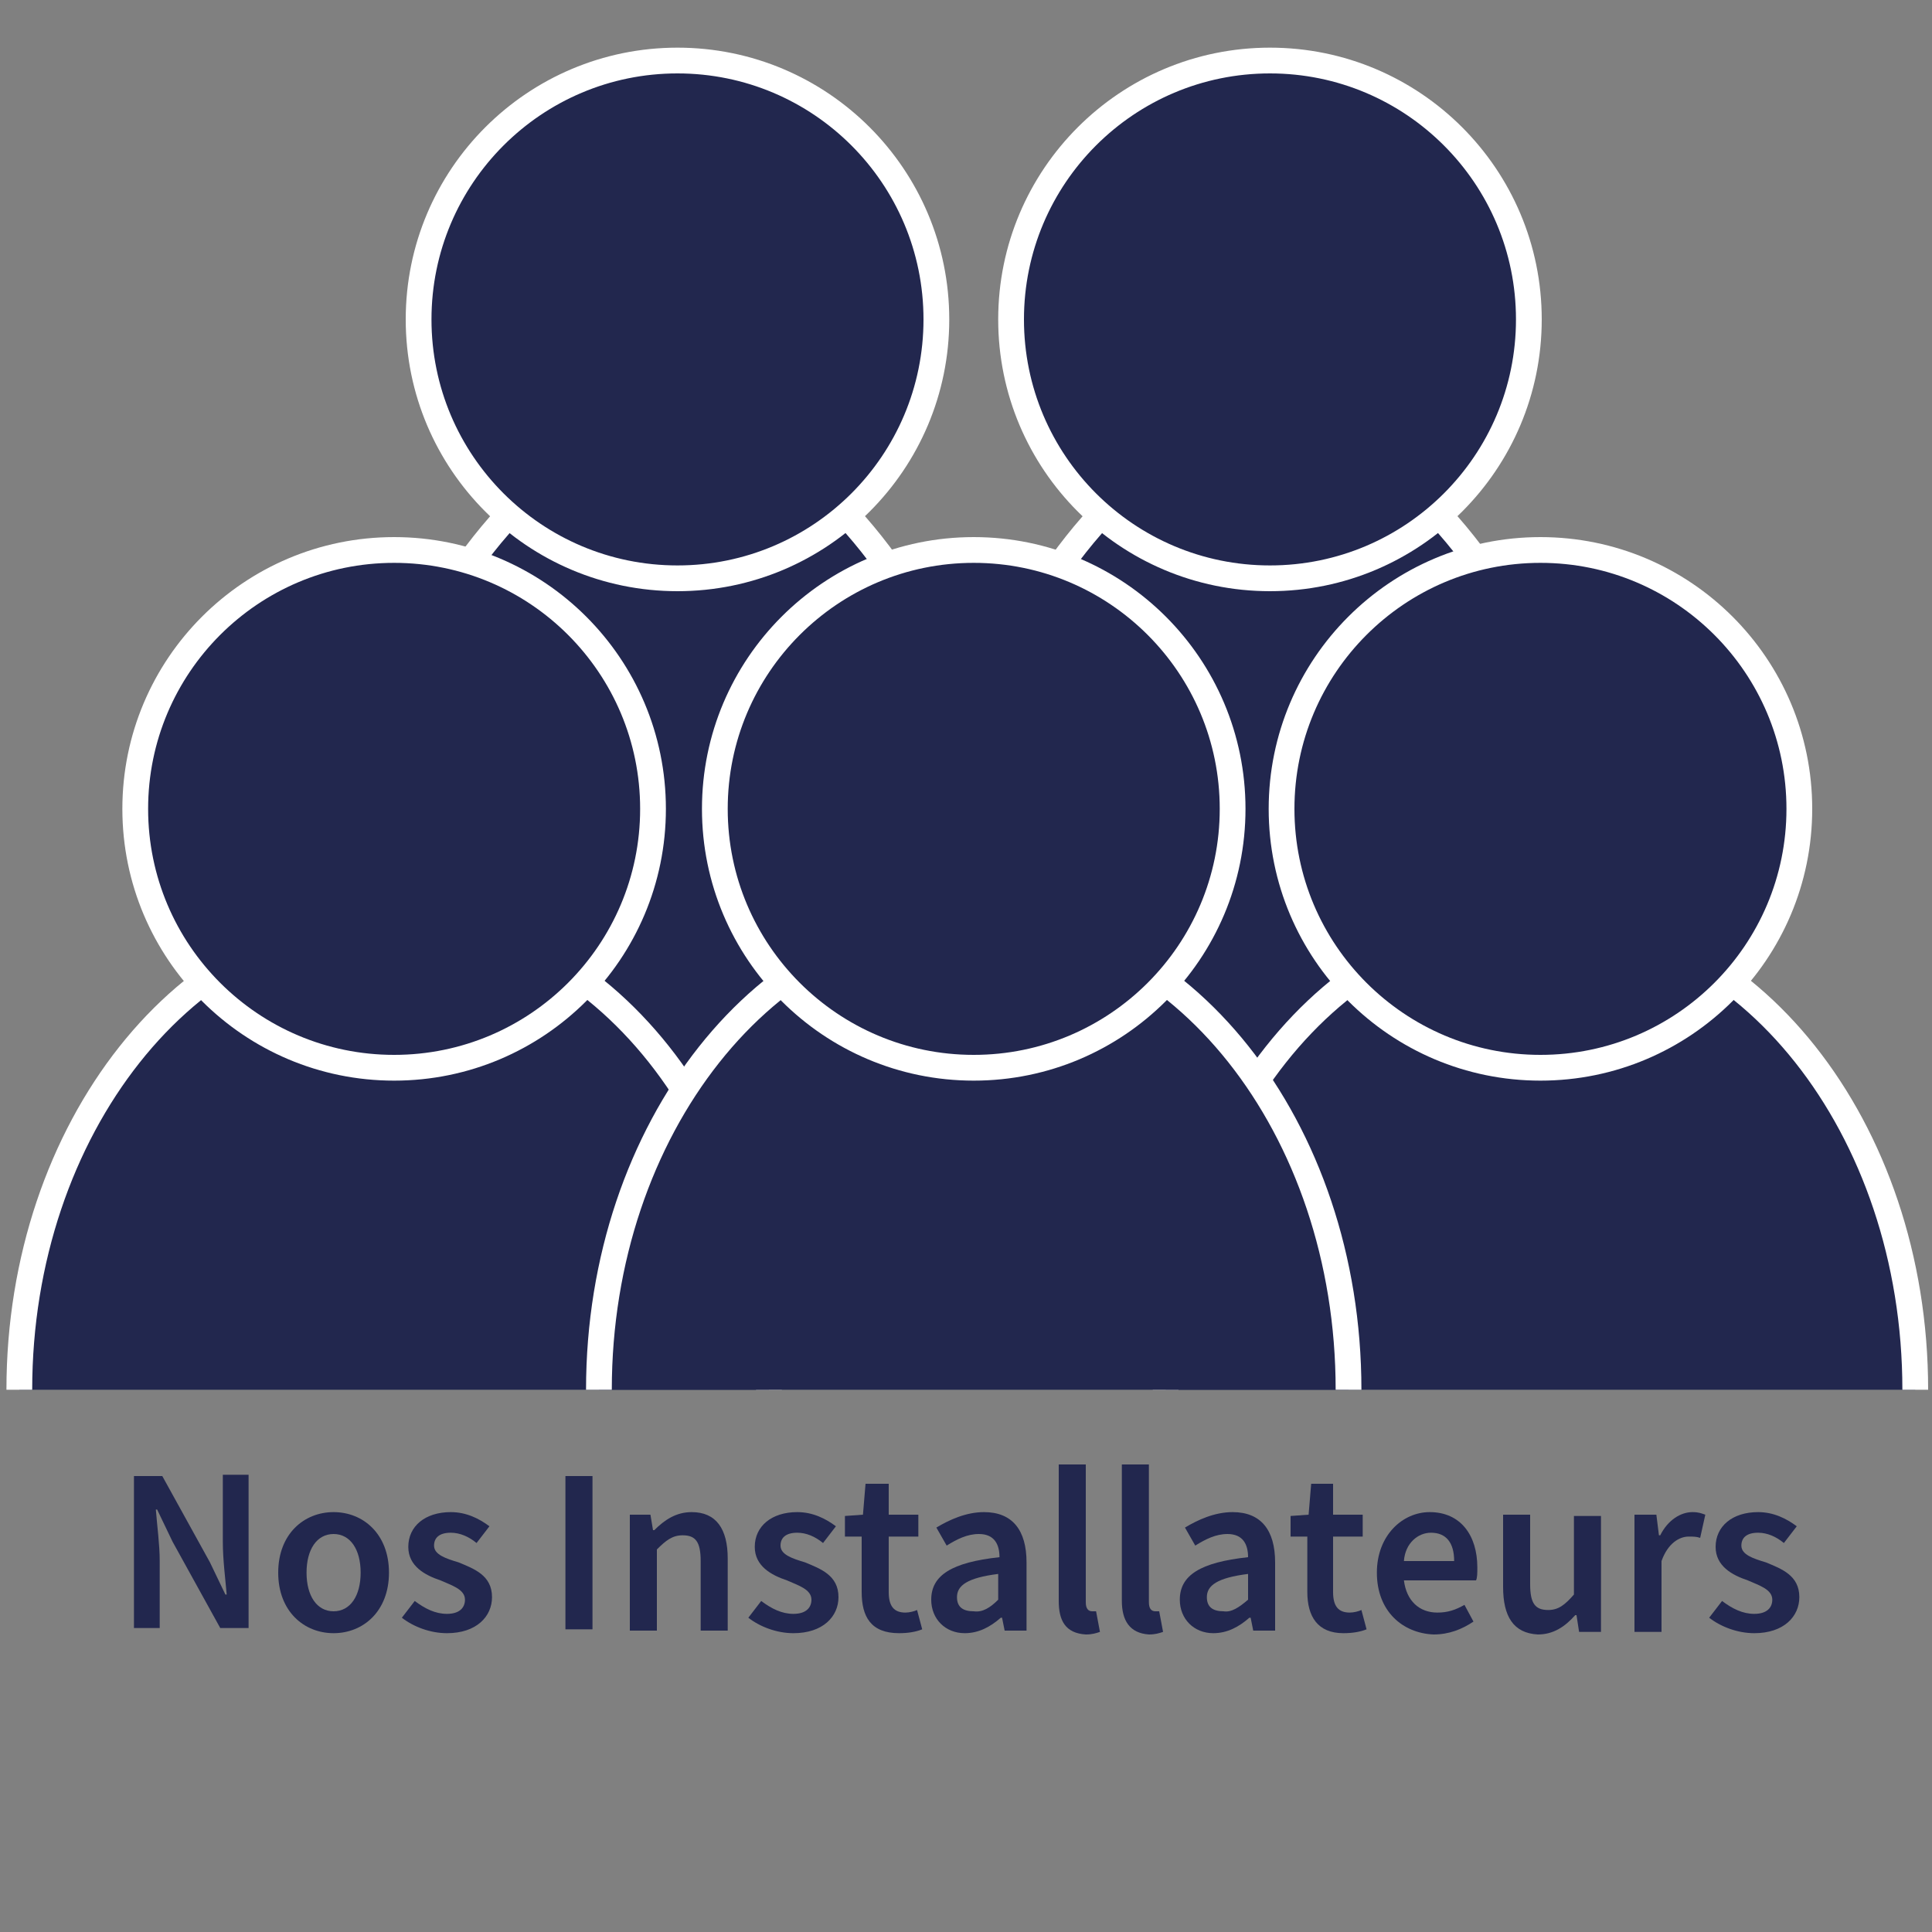 <?xml version="1.0" encoding="utf-8"?>
<!-- Generator: Adobe Illustrator 26.5.0, SVG Export Plug-In . SVG Version: 6.00 Build 0)  -->
<svg version="1.1" id="Layer_1" xmlns="http://www.w3.org/2000/svg" xmlns:xlink="http://www.w3.org/1999/xlink" x="0px" y="0px"
	 viewBox="0 0 150 150" style="enable-background:new 0 0 150 150;" xml:space="preserve">
<rect x="0" y="0" width="150" height="150" fill="#808080" stroke="none"/>
<style type="text/css">
	.st0{fill:#22274E;stroke:#FFFFFF;stroke-width:2;stroke-miterlimit:10;}
	.st1{fill:#A7A9AB;}
	.st2{fill:#22274E;}
</style>
<path class="st0" d="M69.5,83.9c0-20.3,13.1-50.8,29.1-50.8s29.1,30.4,29.1,50.8"/>
<circle class="st0" cx="98.6" cy="24.8" r="20.1"/>
<path class="st0" d="M23.5,83.9c0-20.3,13.1-50.8,29.1-50.8s29.1,30.4,29.1,50.8"/>
<circle class="st0" cx="52.6" cy="24.8" r="20.1"/>
<path class="st0" d="M1.5,107.9c0-20.3,13.1-36.8,29.1-36.8s29.1,16.4,29.1,36.8"/>
<circle class="st0" cx="30.6" cy="62.8" r="20.1"/>
<g>
	<path class="st1" d="M78,112.9"/>
	<path class="st1" d="M78,4.4"/>
</g>
<path class="st0" d="M90.5,107.9c0-20.3,13.1-36.8,29.1-36.8s29.1,16.4,29.1,36.8"/>
<circle class="st0" cx="119.6" cy="62.8" r="20.1"/>
<path class="st0" d="M46.5,107.9c0-20.3,13.1-36.8,29.1-36.8s29.1,16.4,29.1,36.8"/>
<circle class="st0" cx="75.6" cy="62.8" r="20.1"/>
<g>
	<path class="st2" d="M10.4,114.6h2.2l3.7,6.7l1.2,2.5h0.1c-0.1-1.2-0.3-2.7-0.3-4.1v-5.2h2v11.9h-2.2l-3.7-6.7l-1.2-2.5h-0.1
		c0.1,1.3,0.3,2.7,0.3,4v5.2h-2V114.6z"/>
	<path class="st2" d="M21.6,122.1c0-3,2-4.7,4.3-4.7s4.3,1.7,4.3,4.7c0,3-2,4.7-4.3,4.7S21.6,125.1,21.6,122.1z M28,122.1
		c0-1.8-0.8-3-2.1-3c-1.3,0-2.1,1.2-2.1,3c0,1.8,0.8,3,2.1,3C27.2,125.1,28,123.9,28,122.1z"/>
	<path class="st2" d="M31.2,125.6l1-1.3c0.8,0.6,1.6,1,2.5,1c1,0,1.4-0.5,1.4-1.1c0-0.8-1-1.1-1.9-1.5c-1.2-0.4-2.5-1.1-2.5-2.6
		c0-1.6,1.3-2.7,3.3-2.7c1.2,0,2.2,0.5,3,1.1l-1,1.3c-0.6-0.5-1.3-0.8-2-0.8c-0.9,0-1.3,0.4-1.3,1c0,0.7,0.9,1,1.9,1.3
		c1.2,0.5,2.6,1,2.6,2.7c0,1.5-1.2,2.8-3.5,2.8C33.4,126.8,32.1,126.3,31.2,125.6z"/>
	<path class="st2" d="M43.8,114.6H46v11.9h-2.1V114.6z"/>
	<path class="st2" d="M48.8,117.6h1.7l0.2,1.2h0.1c0.8-0.8,1.7-1.4,2.9-1.4c1.9,0,2.8,1.3,2.8,3.6v5.6h-2.1v-5.4c0-1.5-0.4-2-1.4-2
		c-0.8,0-1.3,0.4-2,1.1v6.3h-2.1V117.6z"/>
	<path class="st2" d="M58.1,125.6l1-1.3c0.8,0.6,1.6,1,2.5,1c1,0,1.4-0.5,1.4-1.1c0-0.8-1-1.1-1.9-1.5c-1.2-0.4-2.5-1.1-2.5-2.6
		c0-1.6,1.3-2.7,3.3-2.7c1.2,0,2.2,0.5,3,1.1l-1,1.3c-0.6-0.5-1.3-0.8-2-0.8c-0.9,0-1.3,0.4-1.3,1c0,0.7,0.9,1,1.9,1.3
		c1.2,0.5,2.6,1,2.6,2.7c0,1.5-1.2,2.8-3.5,2.8C60.3,126.8,59,126.3,58.1,125.6z"/>
	<path class="st2" d="M66.9,123.6v-4.3h-1.3v-1.6l1.4-0.1l0.2-2.4H69v2.4h2.3v1.7H69v4.3c0,1.1,0.4,1.6,1.3,1.6
		c0.3,0,0.7-0.1,0.9-0.2l0.4,1.5c-0.5,0.2-1.1,0.3-1.8,0.3C67.6,126.8,66.9,125.5,66.9,123.6z"/>
	<path class="st2" d="M72.3,124.2c0-1.9,1.6-2.9,5.3-3.3c0-1-0.4-1.8-1.6-1.8c-0.9,0-1.7,0.4-2.5,0.9l-0.8-1.4
		c1-0.6,2.3-1.2,3.7-1.2c2.2,0,3.3,1.4,3.3,3.9v5.3h-1.7l-0.2-1h-0.1c-0.8,0.7-1.7,1.2-2.8,1.2C73.4,126.8,72.3,125.7,72.3,124.2z
		 M77.5,124.2v-2c-2.4,0.3-3.2,0.9-3.2,1.8c0,0.8,0.5,1.1,1.3,1.1C76.3,125.2,76.9,124.8,77.5,124.2z"/>
	<path class="st2" d="M82.2,124.3v-10.6h2.1v10.7c0,0.5,0.2,0.7,0.5,0.7c0.1,0,0.2,0,0.3,0l0.3,1.6c-0.3,0.1-0.6,0.2-1.1,0.2
		C82.7,126.8,82.2,125.8,82.2,124.3z"/>
	<path class="st2" d="M87.1,124.3v-10.6h2.1v10.7c0,0.5,0.2,0.7,0.5,0.7c0.1,0,0.2,0,0.3,0l0.3,1.6c-0.3,0.1-0.6,0.2-1.1,0.2
		C87.7,126.8,87.1,125.8,87.1,124.3z"/>
	<path class="st2" d="M91.6,124.2c0-1.9,1.6-2.9,5.3-3.3c0-1-0.4-1.8-1.6-1.8c-0.9,0-1.7,0.4-2.5,0.9l-0.8-1.4
		c1-0.6,2.3-1.2,3.7-1.2c2.2,0,3.3,1.4,3.3,3.9v5.3h-1.7l-0.2-1H97c-0.8,0.7-1.7,1.2-2.8,1.2C92.7,126.8,91.6,125.7,91.6,124.2z
		 M96.9,124.2v-2c-2.4,0.3-3.2,0.9-3.2,1.8c0,0.8,0.5,1.1,1.3,1.1C95.6,125.2,96.2,124.8,96.9,124.2z"/>
	<path class="st2" d="M101.5,123.6v-4.3h-1.3v-1.6l1.4-0.1l0.2-2.4h1.7v2.4h2.3v1.7h-2.3v4.3c0,1.1,0.4,1.6,1.3,1.6
		c0.3,0,0.7-0.1,0.9-0.2l0.4,1.5c-0.5,0.2-1.1,0.3-1.8,0.3C102.3,126.8,101.5,125.5,101.5,123.6z"/>
	<path class="st2" d="M106.9,122.1c0-2.9,2-4.7,4.1-4.7c2.4,0,3.7,1.8,3.7,4.3c0,0.4,0,0.8-0.1,1H109c0.2,1.6,1.2,2.5,2.6,2.5
		c0.8,0,1.4-0.2,2.1-0.6l0.7,1.3c-0.9,0.6-1.9,1-3.1,1C108.9,126.8,106.9,125.1,106.9,122.1z M112.9,121.2c0-1.4-0.6-2.2-1.8-2.2
		c-1,0-2,0.8-2.1,2.2H112.9z"/>
	<path class="st2" d="M116.7,123.2v-5.6h2.1v5.4c0,1.5,0.4,2,1.4,2c0.8,0,1.3-0.4,2-1.2v-6.1h2.1v9h-1.7l-0.2-1.3h-0.1
		c-0.8,0.9-1.7,1.5-2.9,1.5C117.5,126.8,116.7,125.5,116.7,123.2z"/>
	<path class="st2" d="M126.9,117.6h1.7l0.2,1.6h0.1c0.6-1.2,1.6-1.8,2.5-1.8c0.5,0,0.7,0.1,1,0.2l-0.4,1.8c-0.3-0.1-0.5-0.1-0.9-0.1
		c-0.7,0-1.6,0.5-2.1,1.9v5.5h-2.1V117.6z"/>
	<path class="st2" d="M132.7,125.6l1-1.3c0.8,0.6,1.6,1,2.5,1c1,0,1.4-0.5,1.4-1.1c0-0.8-1-1.1-1.9-1.5c-1.2-0.4-2.5-1.1-2.5-2.6
		c0-1.6,1.3-2.7,3.3-2.7c1.2,0,2.2,0.5,3,1.1l-1,1.3c-0.6-0.5-1.3-0.8-2-0.8c-0.9,0-1.3,0.4-1.3,1c0,0.7,0.9,1,1.9,1.3
		c1.2,0.5,2.6,1,2.6,2.7c0,1.5-1.2,2.8-3.5,2.8C134.9,126.8,133.6,126.3,132.7,125.6z"/>
</g>
</svg>
